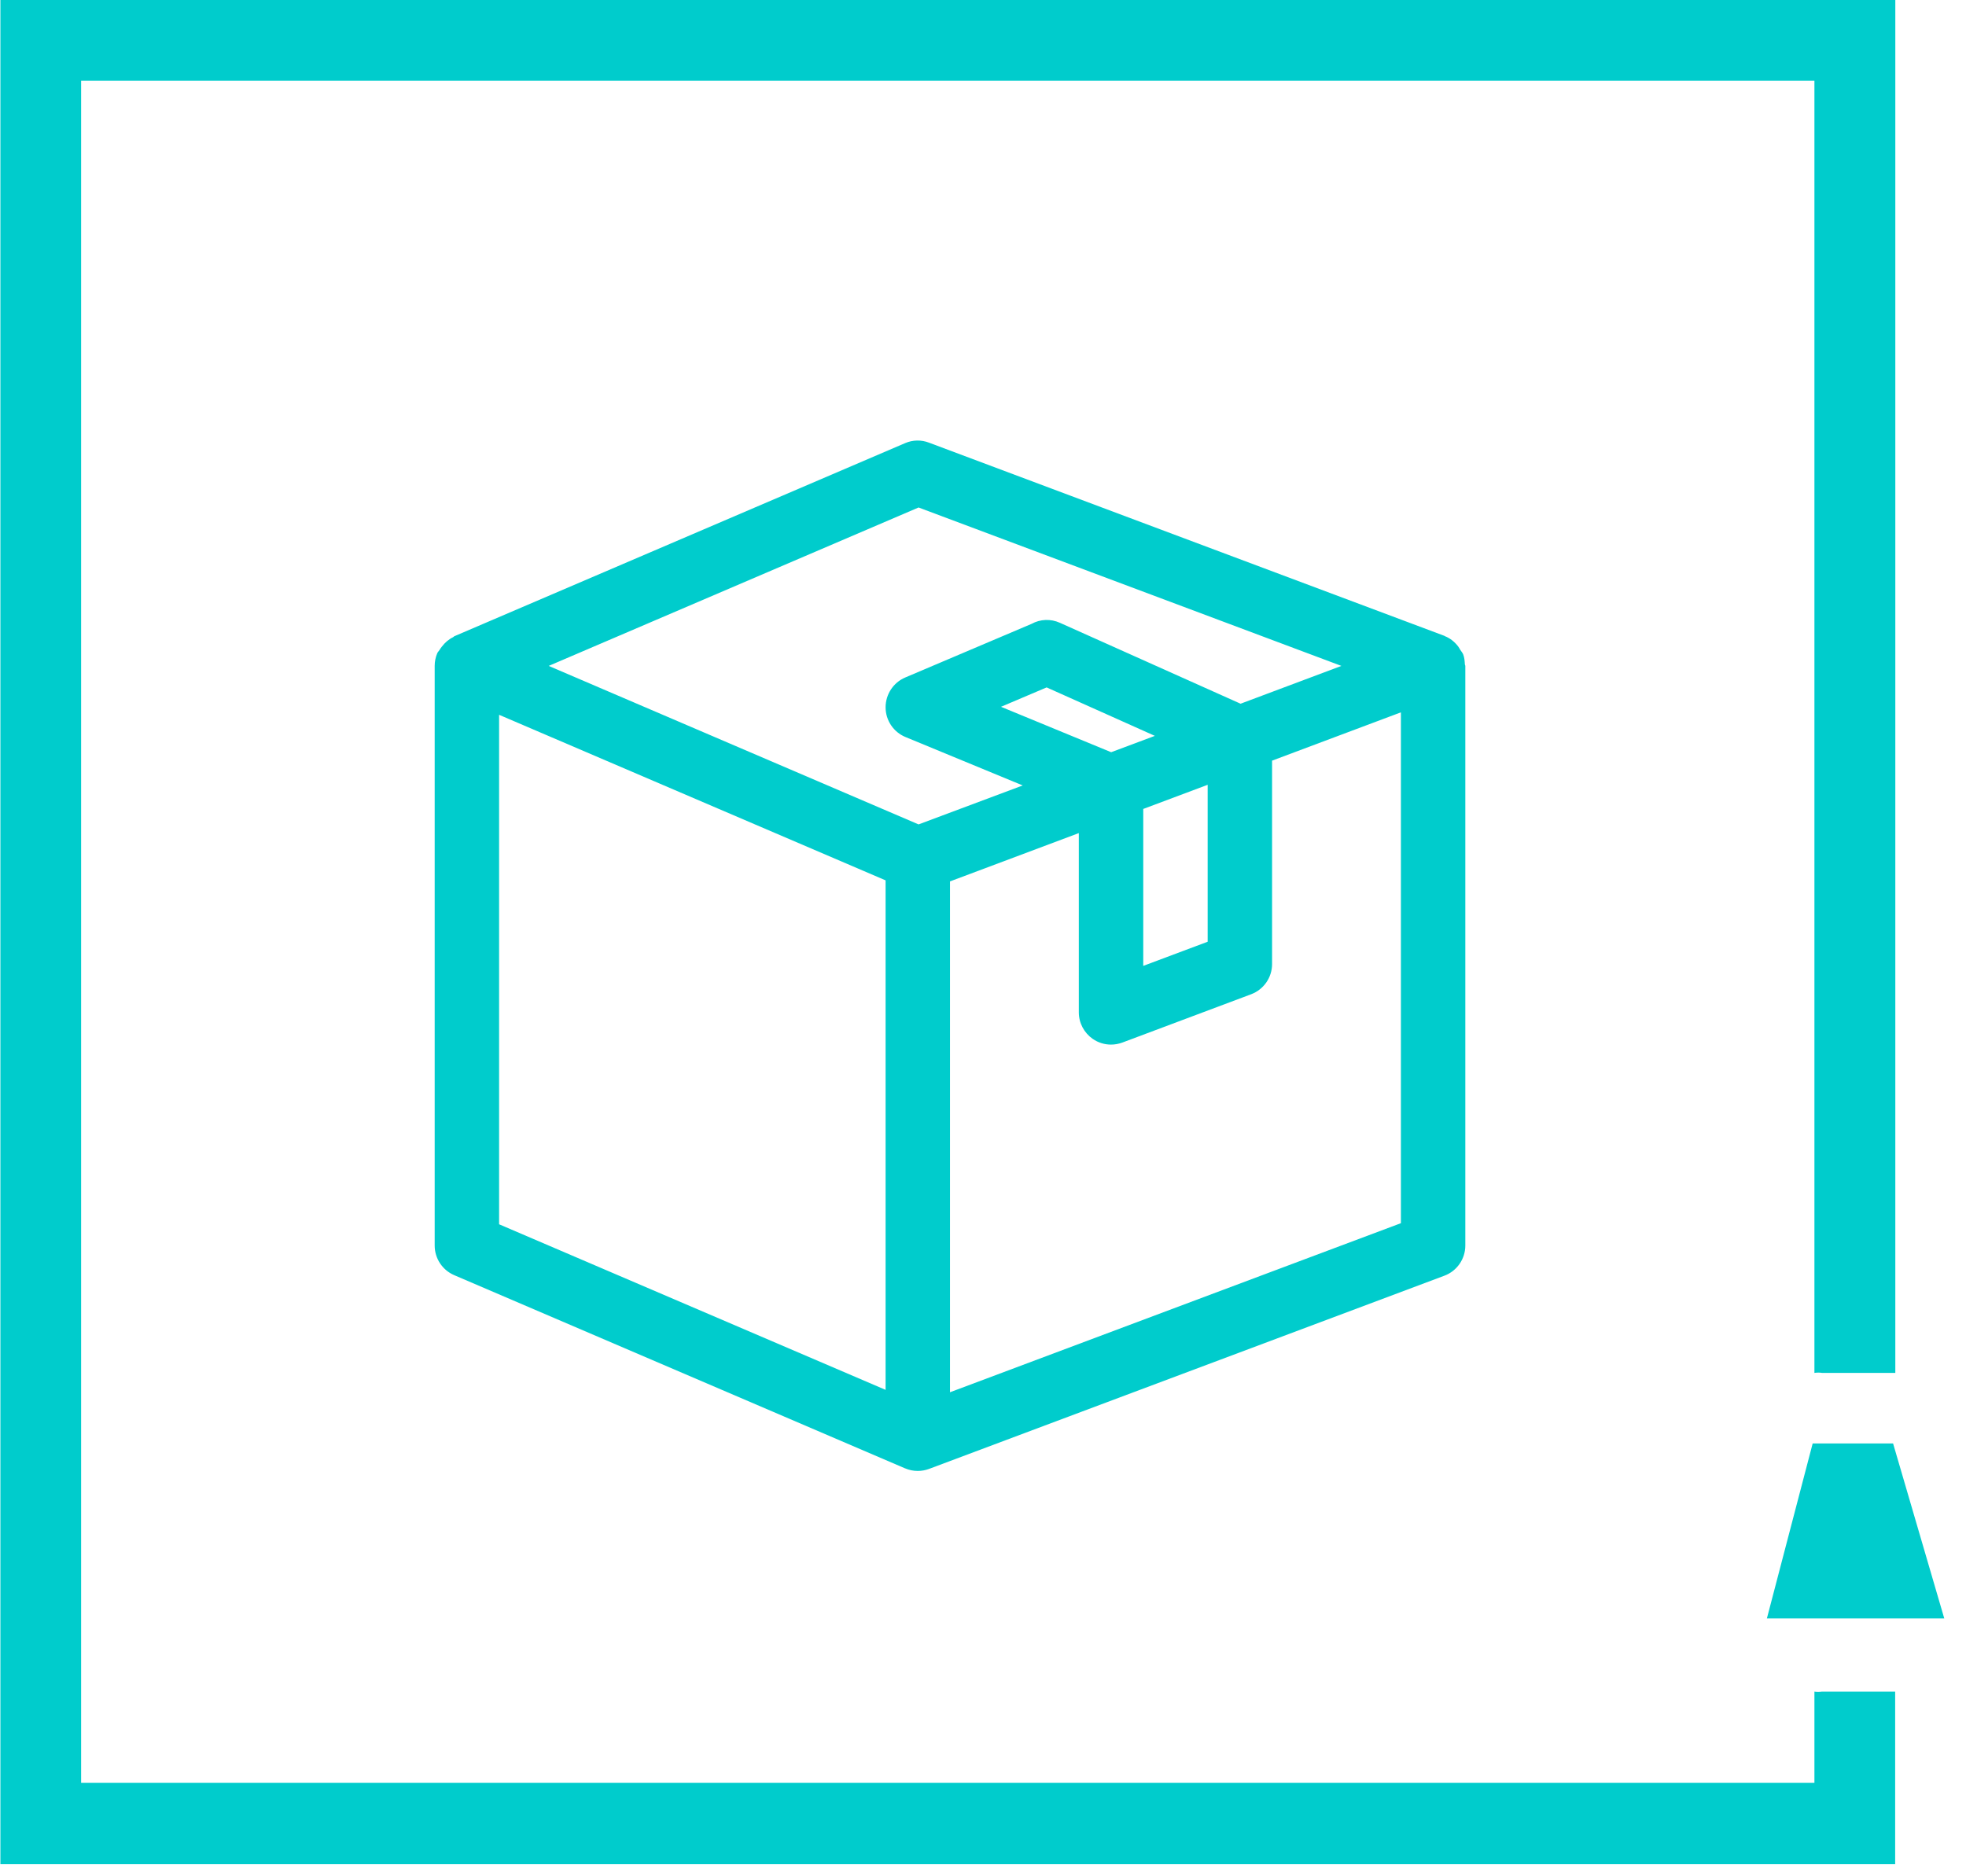 <svg width="88" height="84" viewBox="0 0 88 84" fill="none" xmlns="http://www.w3.org/2000/svg">
<path d="M81.549 75.734C81.438 75.75 81.326 75.75 81.215 75.734V79.817H3.631V3.614H81.215V61.464C81.33 61.446 81.448 61.446 81.563 61.464C82.652 61.464 83.747 61.464 84.836 61.464V4.39274e-05H0.018L0.018 83.46H84.829V75.734C83.74 75.734 82.645 75.734 81.549 75.734Z" fill="#00CCCC"/>
<path d="M87.027 72.455H79.088L81.137 64.622H84.736L87.027 72.455Z" fill="#00CCCC"/>
<path d="M65.569 29.746C65.56 29.599 65.552 29.452 65.497 29.305C65.465 29.221 65.407 29.164 65.361 29.089C65.329 29.037 65.306 28.991 65.272 28.945C65.11 28.734 64.911 28.573 64.672 28.48C64.663 28.477 64.661 28.469 64.652 28.466L41.586 19.819C41.237 19.683 40.854 19.692 40.513 19.839L20.331 28.486C20.311 28.495 20.302 28.518 20.282 28.526C20.083 28.622 19.916 28.769 19.777 28.95C19.737 29.002 19.702 29.048 19.668 29.106C19.639 29.155 19.595 29.19 19.572 29.244C19.494 29.429 19.457 29.619 19.457 29.809V29.812V55.762C19.457 56.338 19.8 56.86 20.331 57.088L40.513 65.738H40.516C40.692 65.813 40.882 65.853 41.081 65.853C41.254 65.853 41.425 65.821 41.589 65.761L41.641 65.74C41.641 65.74 41.641 65.74 41.644 65.74L64.655 57.111C65.217 56.901 65.589 56.361 65.589 55.762V29.812C65.589 29.786 65.569 29.769 65.569 29.746ZM39.64 62.223L22.34 54.81V32.001L39.64 39.413V62.223ZM41.116 36.908L24.56 29.812L41.116 22.72L60.042 29.812L55.529 31.505L47.439 27.881C47.029 27.696 46.562 27.716 46.173 27.93L40.519 30.331C39.986 30.556 39.64 31.087 39.64 31.666C39.64 32.249 39.992 32.776 40.534 32.998L45.778 35.164L41.116 36.908ZM51.173 36.216L54.056 35.135V42.161L51.173 43.242V36.216ZM49.737 33.676L44.806 31.643L46.848 30.775L51.692 32.944L49.737 33.676ZM62.706 54.761L42.523 62.33V39.46L48.289 37.297V45.324C48.289 45.797 48.523 46.238 48.909 46.509C49.154 46.679 49.44 46.766 49.731 46.766C49.901 46.766 50.074 46.734 50.239 46.674L56.005 44.511C56.567 44.298 56.939 43.761 56.939 43.162V34.054L62.706 31.891V54.761Z" fill="#00CCCC"/>
</svg>
